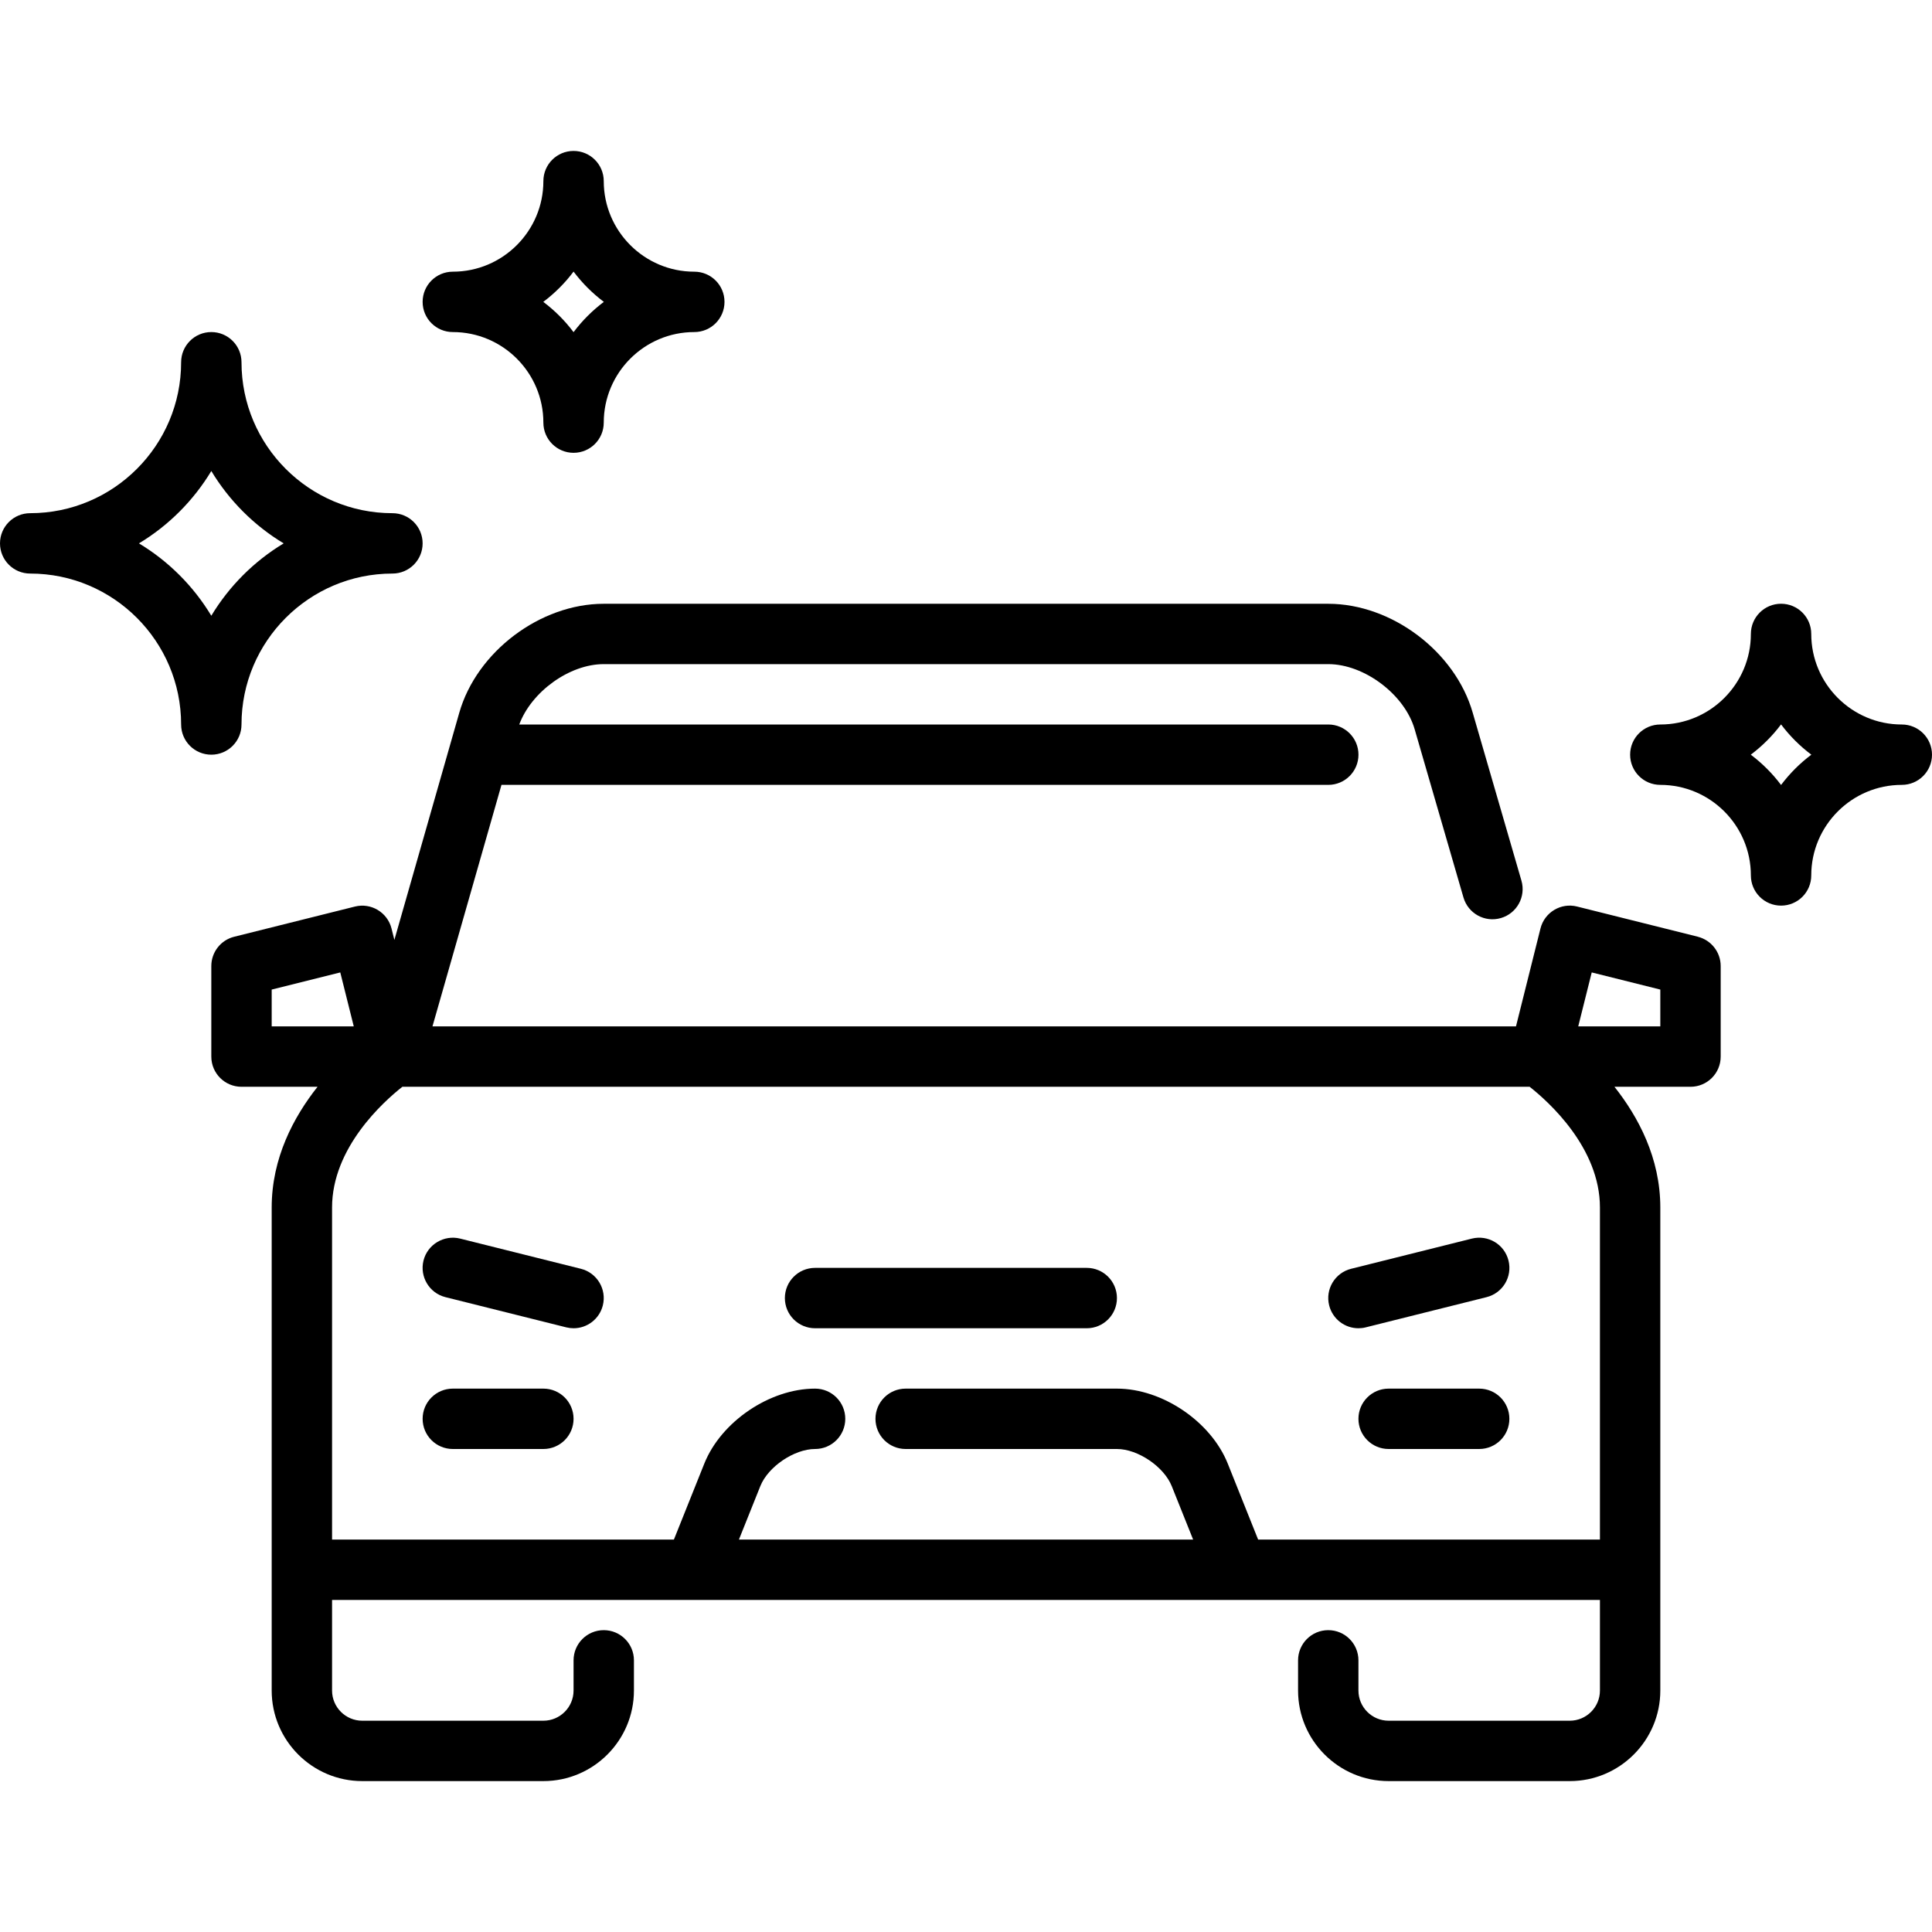<svg id="_6_Clean_Car" viewBox="0 0 64 64" xmlns="http://www.w3.org/2000/svg" data-name="16 Clean Car"><path d="m19.001 44c-.081 0-.162-.01-.244-.03l-4-1c-.536-.134-.861-.677-.728-1.212s.68-.86 1.213-.728l4 1c.536.134.861.677.728 1.212-.114.455-.521.758-.969.758z"/><path d="m44.999 44c-.448 0-.855-.303-.969-.758-.134-.535.192-1.078.728-1.212l4-1c.537-.133 1.079.19 1.213.728s-.192 1.078-.728 1.212l-4 1c-.082.021-.163.03-.244.03z"/><path d="m36 44h-9c-.552 0-1-.447-1-1s.448-1 1-1h9c.552 0 1 .447 1 1s-.448 1-1 1z"/><path d="m49 48h-3c-.552 0-1-.447-1-1s.448-1 1-1h3c.552 0 1 .447 1 1s-.448 1-1 1z"/><path d="m18 48h-3c-.552 0-1-.447-1-1s.448-1 1-1h3c.552 0 1 .447 1 1s-.448 1-1 1z"/><path d="m56.243 31.03-4-1c-.534-.135-1.079.191-1.213.728l-.811 3.242h-35.893l2.286-8h27.389c.552 0 1-.447 1-1s-.448-1-1-1h-26.8c.401-1.082 1.659-2 2.799-2h24c1.196 0 2.534 1.009 2.864 2.163l1.615 5.567c.154.53.708.837 1.239.682.53-.153.835-.708.682-1.238l-1.614-5.563c-.579-2.024-2.681-3.61-4.786-3.61h-24c-2.105 0-4.207 1.586-4.786 3.61l-2.15 7.525-.094-.377c-.134-.536-.678-.862-1.213-.728l-4 1c-.445.111-.757.511-.757.97v3c0 .553.448 1 1 1h2.519c-.788.996-1.519 2.357-1.519 4v16c0 1.654 1.346 3 3 3h6c1.654 0 3-1.346 3-3v-1c0-.553-.448-1-1-1s-1 .447-1 1v1c0 .552-.449 1-1 1h-6c-.551 0-1-.448-1-1v-3h42v3c0 .552-.449 1-1 1h-6c-.551 0-1-.448-1-1v-1c0-.553-.448-1-1-1s-1 .447-1 1v1c0 1.654 1.346 3 3 3h6c1.654 0 3-1.346 3-3v-16c0-1.643-.731-3.004-1.519-4h2.519c.552 0 1-.447 1-1v-3c0-.459-.313-.858-.757-.97zm-47.243 2.97v-1.219l2.272-.568.447 1.787zm44 17h-11.323l-1.005-2.514c-.557-1.395-2.17-2.486-3.671-2.486h-7c-.552 0-1 .447-1 1s.448 1 1 1h7c.692 0 1.557.586 1.814 1.229l.709 1.771h-15.046l.709-1.771c.257-.643 1.122-1.229 1.814-1.229.552 0 1-.447 1-1s-.448-1-1-1c-1.501 0-3.114 1.092-3.671 2.486l-1.006 2.514h-11.324v-11c0-1.982 1.706-3.509 2.33-4h37.34c.626.493 2.33 2.019 2.33 4zm2-17h-2.719l.447-1.787 2.272.568z"/><path d="m7 25c-.552 0-1-.447-1-1 0-2.757-2.243-5-5-5-.552 0-1-.447-1-1s.448-1 1-1c2.757 0 5-2.243 5-5 0-.553.448-1 1-1s1 .447 1 1c0 2.757 2.243 5 5 5 .552 0 1 .447 1 1s-.448 1-1 1c-2.757 0-5 2.243-5 5 0 .553-.448 1-1 1zm-2.397-7c.981.591 1.806 1.417 2.397 2.397.591-.98 1.417-1.807 2.397-2.397-.981-.591-1.806-1.417-2.397-2.397-.591.98-1.417 1.807-2.397 2.397z"/><path d="m59 30c-.552 0-1-.447-1-1 0-1.654-1.346-3-3-3-.552 0-1-.447-1-1s.448-1 1-1c1.654 0 3-1.346 3-3 0-.553.448-1 1-1s1 .447 1 1c0 1.654 1.346 3 3 3 .552 0 1 .447 1 1s-.448 1-1 1c-1.654 0-3 1.346-3 3 0 .553-.448 1-1 1zm-1.003-5c.379.285.718.623 1.003 1.003.285-.38.624-.718 1.003-1.003-.379-.285-.718-.623-1.003-1.003-.285.38-.624.718-1.003 1.003z"/><path d="m19 15c-.552 0-1-.447-1-1 0-1.654-1.346-3-3-3-.552 0-1-.447-1-1s.448-1 1-1c1.654 0 3-1.346 3-3 0-.553.448-1 1-1s1 .447 1 1c0 1.654 1.346 3 3 3 .552 0 1 .447 1 1s-.448 1-1 1c-1.654 0-3 1.346-3 3 0 .553-.448 1-1 1zm-1.003-5c.379.285.718.623 1.003 1.003.285-.38.624-.718 1.003-1.003-.379-.285-.718-.623-1.003-1.003-.285.38-.624.718-1.003 1.003z"/></svg>